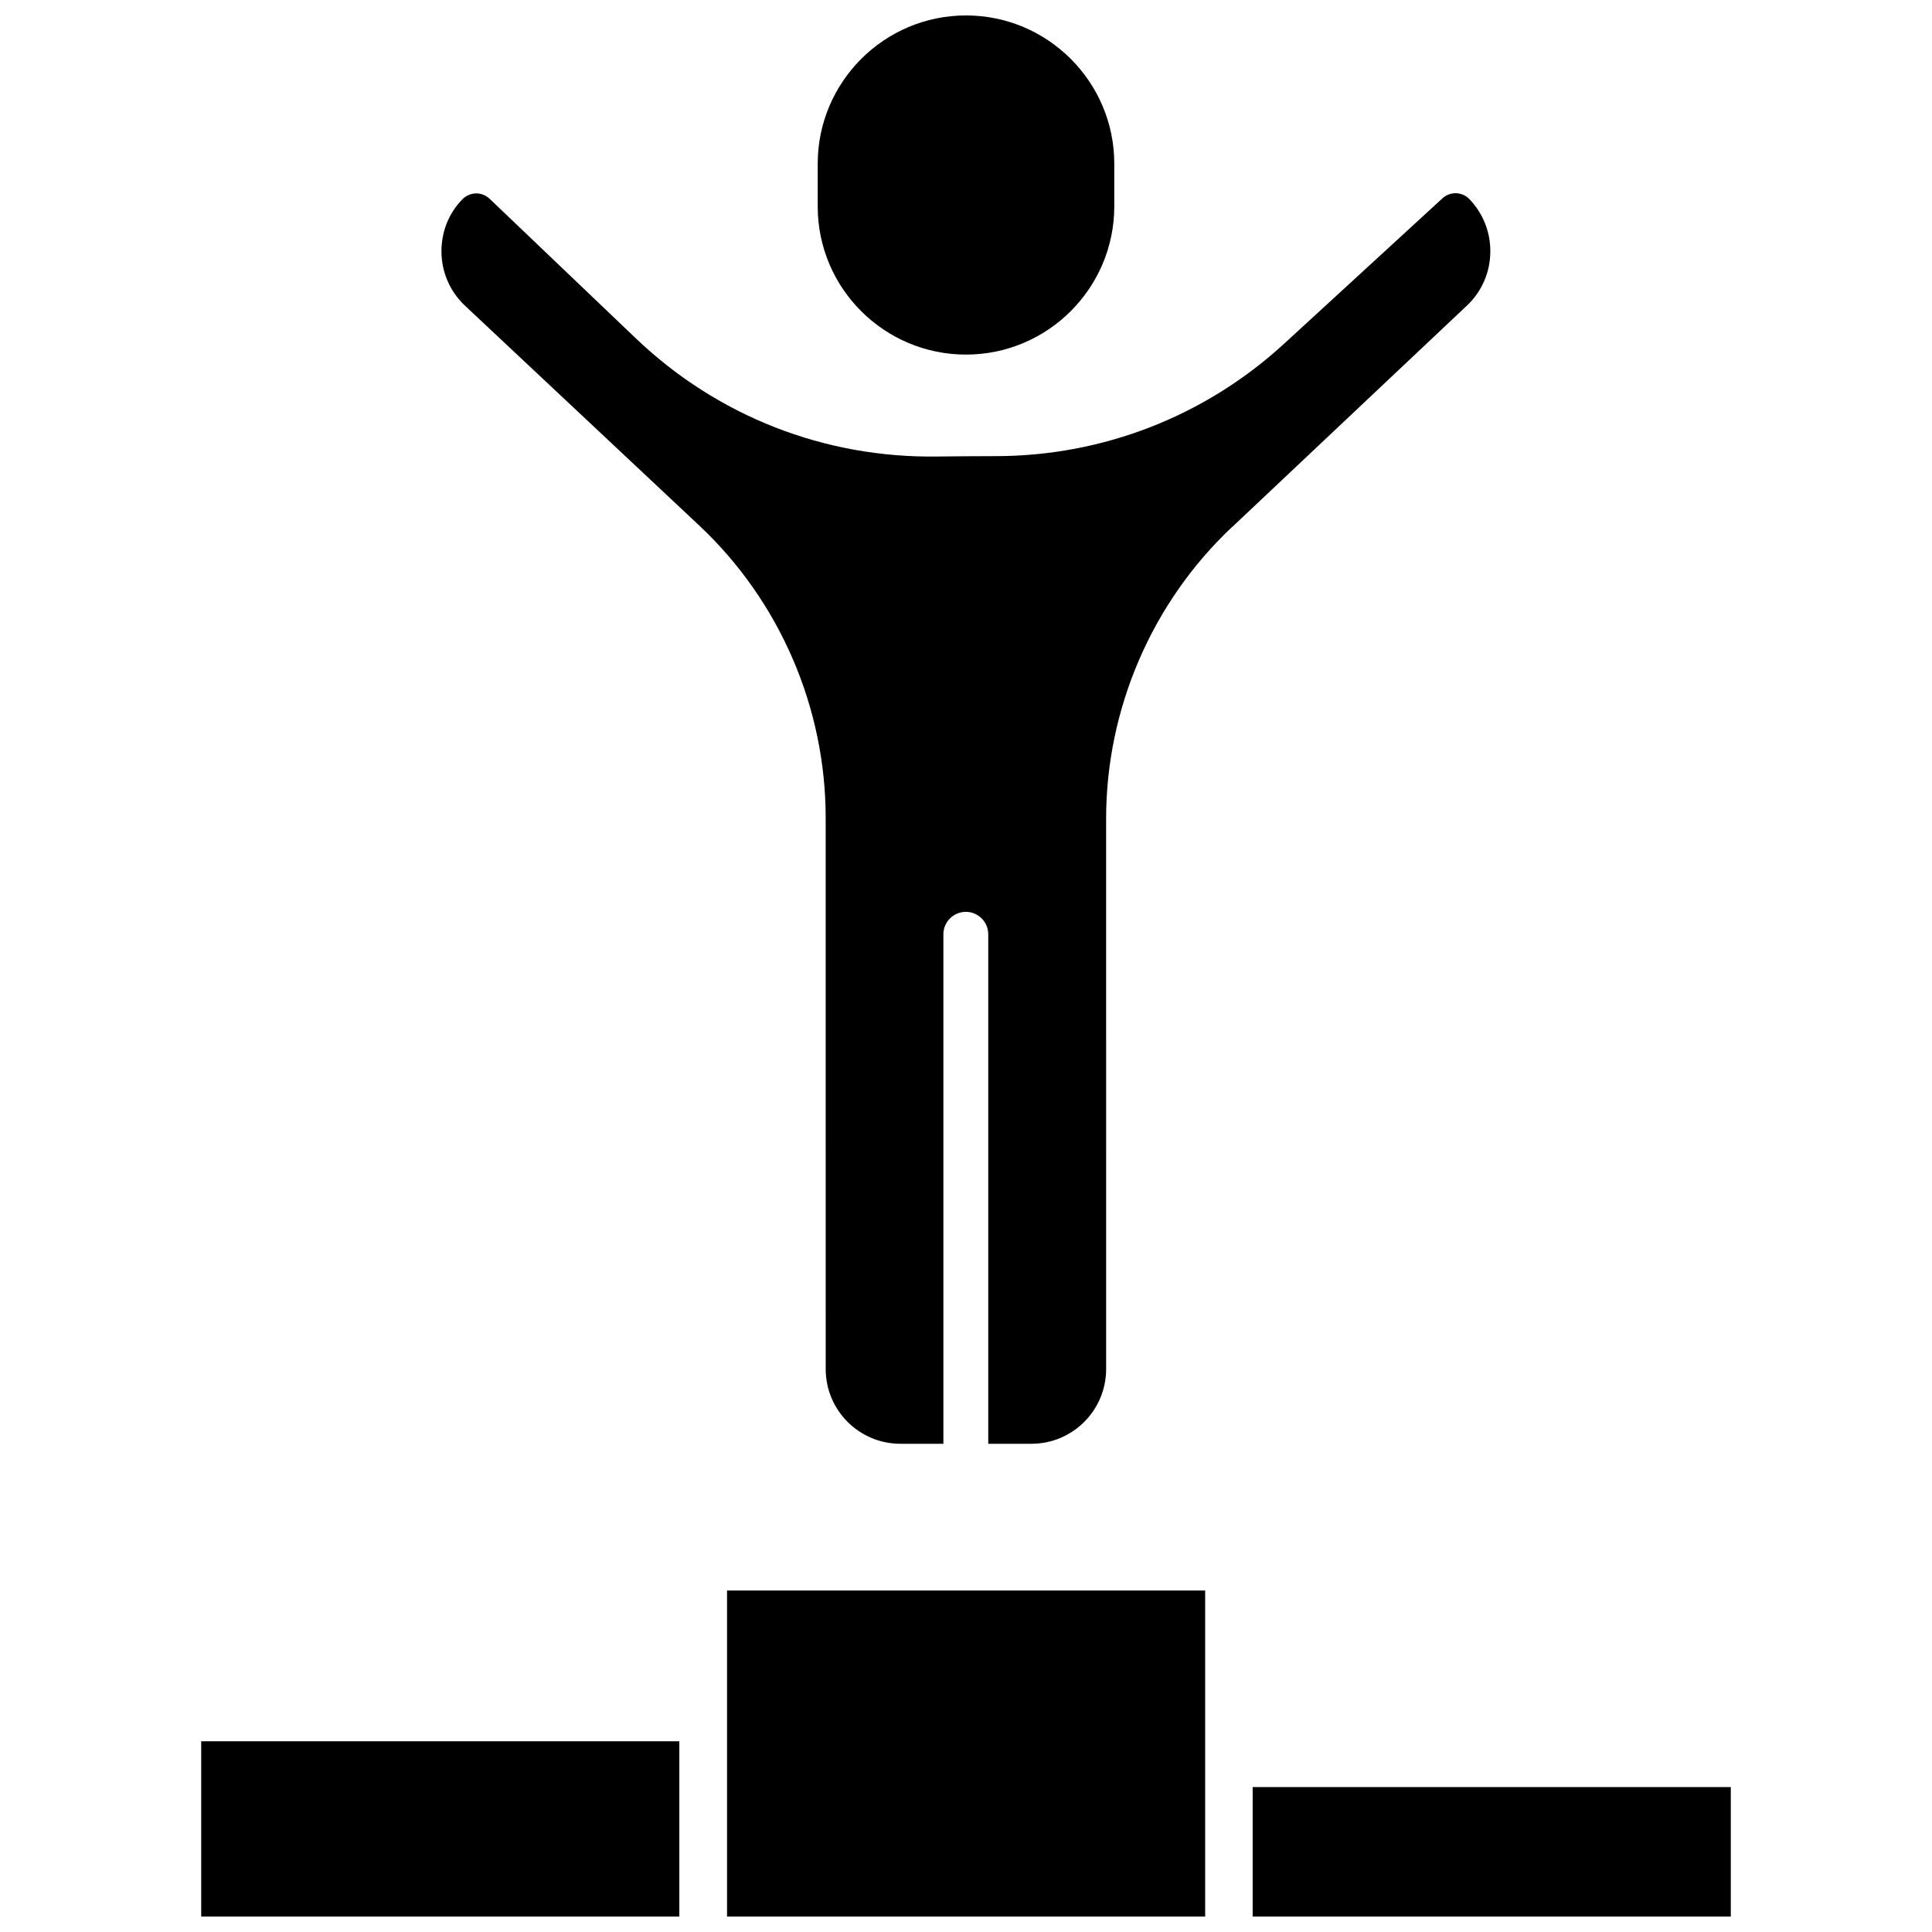 <?xml version="1.0" encoding="UTF-8"?>
<!-- Uploaded to: ICON Repo, www.svgrepo.com, Generator: ICON Repo Mixer Tools -->
<svg width="800px" height="800px" version="1.1" viewBox="144 144 512 512" xmlns="http://www.w3.org/2000/svg">
 <defs>
  <clipPath id="d">
   <path d="m360 148.09h80v89.906h-80z"/>
  </clipPath>
  <clipPath id="c">
   <path d="m475 617h128v34.902h-128z"/>
  </clipPath>
  <clipPath id="b">
   <path d="m336 565h128v86.902h-128z"/>
  </clipPath>
  <clipPath id="a">
   <path d="m197 605h128v46.902h-128z"/>
  </clipPath>
 </defs>
 <path d="m538.95 210.52c0-5.141-1.965-9.977-5.492-13.703-0.957-1.008-2.215-1.562-3.629-1.613-1.359 0-2.672 0.453-3.68 1.461l-41.867 38.441c-20.906 19.195-48.062 29.773-76.43 29.773h-0.25c-5.039 0-10.125 0.051-15.164 0.102-29.926 0.453-58.289-10.68-79.855-31.234l-38.793-37.031c-1.008-0.957-2.266-1.461-3.578-1.461h-0.102c-1.359 0.051-2.672 0.605-3.629 1.613-3.578 3.68-5.492 8.566-5.492 13.703 0 5.441 2.168 10.531 6.098 14.309l62.219 58.391c21.312 20 33.504 48.215 33.504 77.434l0.008 146.11c0 10.934 8.867 19.801 19.801 19.801h11.387v-135.02c0-3.273 2.672-5.945 5.945-5.945 3.273 0 5.945 2.672 5.945 5.945v135.02h11.438c10.934 0 19.801-8.867 19.801-19.801l-0.004-145.85c0-29.121 12.141-57.281 33.301-77.234l0.301-0.25 62.172-58.645c3.879-3.727 6.047-8.816 6.047-14.309z"/>
 <g clip-path="url(#d)">
  <path d="m400 237.97c21.664 0 39.297-17.633 39.297-39.297v-11.285c0-21.664-17.633-39.297-39.297-39.297s-39.297 17.633-39.297 39.297v11.336c0 21.664 17.633 39.246 39.297 39.246z"/>
 </g>
 <g clip-path="url(#c)">
  <path d="m475.97 617.59h126.71v34.309h-126.71z"/>
 </g>
 <g clip-path="url(#b)">
  <path d="m336.67 565.5h126.71v86.402h-126.71z"/>
 </g>
 <g clip-path="url(#a)">
  <path d="m197.32 605.45h126.71v46.453h-126.71z"/>
 </g>
</svg>